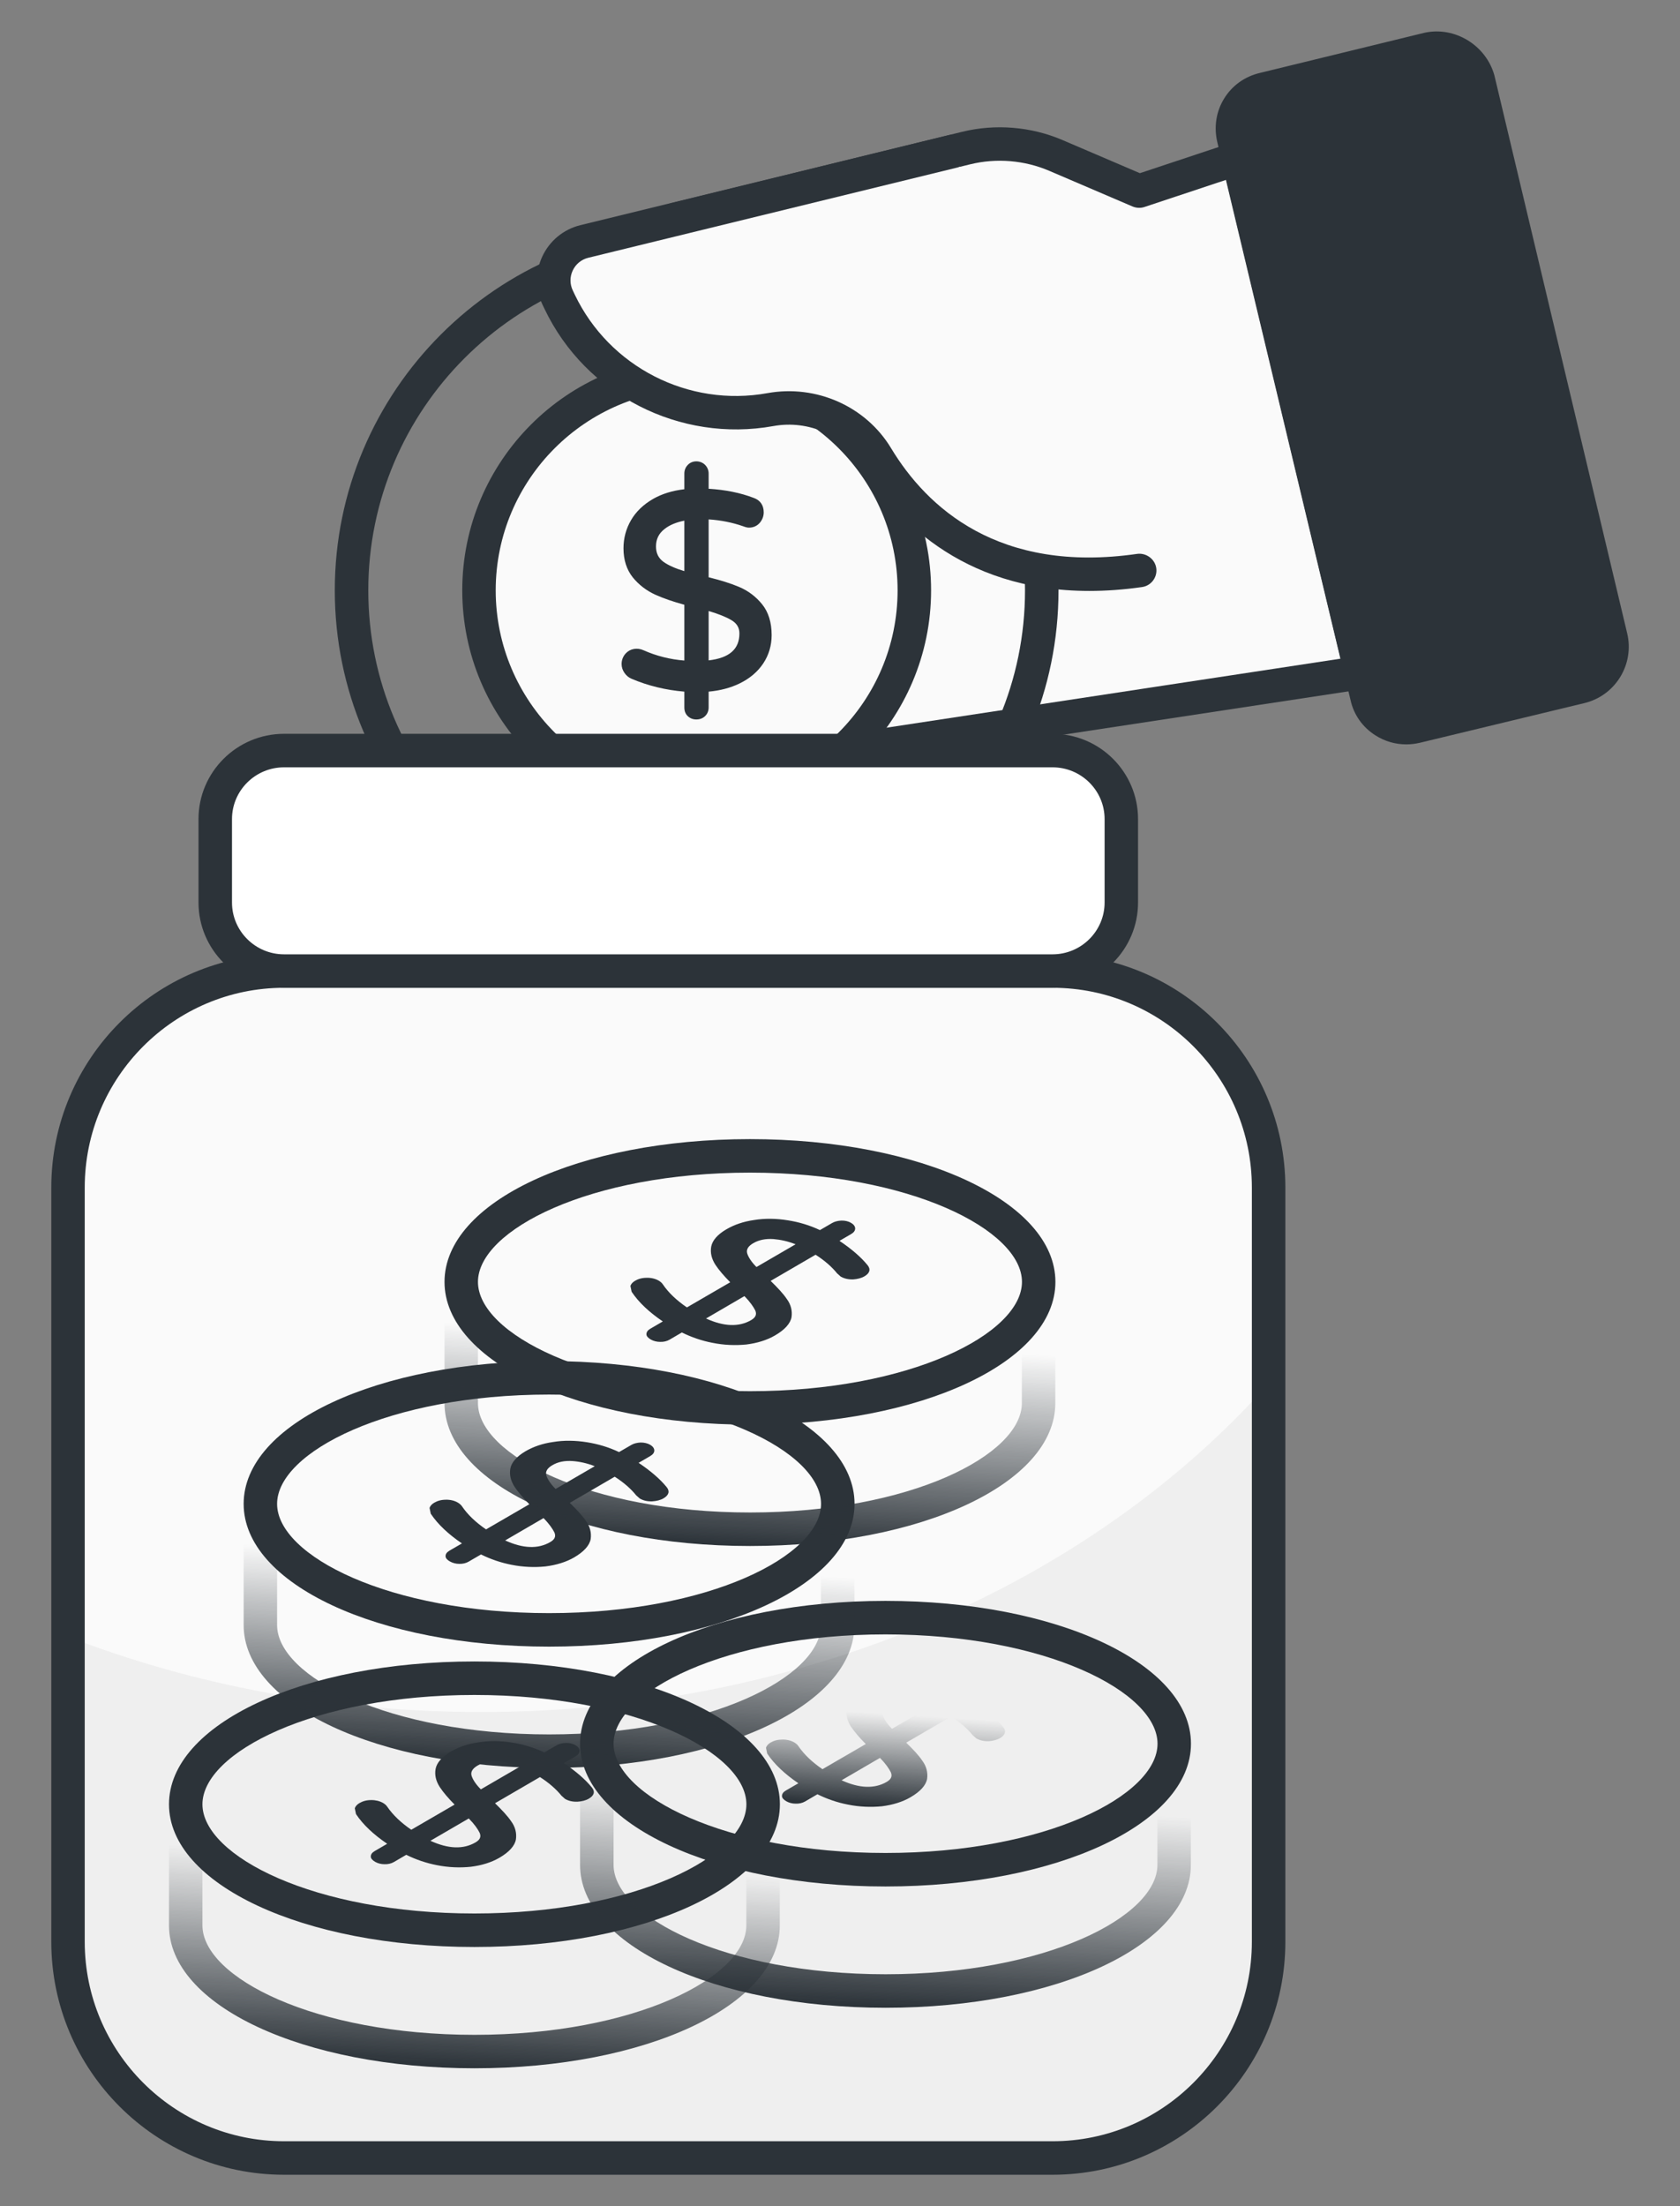 <svg width="32" height="42" viewBox="0 0 32 42" fill="none" xmlns="http://www.w3.org/2000/svg">
<rect x="0" y="0" width="32" height="42" fill="#808080" stroke="none"/>
<path d="M12.867 4.175L18.406 2.818C18.976 2.679 19.576 2.728 20.115 2.959L21.699 3.638L23.582 3.013L25.924 12.803L14.248 14.577L17.325 9.911L17.433 9.43L12.867 4.175Z" fill="#FAFAFA"/>
<path d="M14.246 14.896C14.139 14.896 14.037 14.841 13.978 14.749C13.91 14.643 13.911 14.507 13.98 14.401L17.026 9.784L17.086 9.518L12.625 4.385C12.552 4.301 12.528 4.185 12.562 4.079C12.595 3.973 12.682 3.892 12.79 3.866L18.328 2.509C18.961 2.354 19.64 2.41 20.24 2.667L21.712 3.297L23.48 2.71C23.565 2.683 23.658 2.692 23.736 2.734C23.814 2.778 23.87 2.852 23.891 2.939L26.233 12.729C26.253 12.816 26.237 12.907 26.187 12.982C26.137 13.056 26.059 13.105 25.971 13.118L14.294 14.892C14.278 14.895 14.262 14.896 14.246 14.896ZM13.449 4.361L17.673 9.221C17.739 9.298 17.765 9.401 17.743 9.5L17.635 9.981C17.627 10.019 17.611 10.055 17.59 10.087L14.907 14.154L25.532 12.54L23.351 3.425L21.798 3.941C21.725 3.965 21.645 3.961 21.572 3.931L19.988 3.253C19.515 3.05 18.979 3.006 18.48 3.128L13.449 4.361Z" fill="#2C3339"/>
<path d="M26.969 13.831L30.098 13.077C30.52 12.977 30.784 12.554 30.683 12.131L28.157 1.519C28.043 1.108 27.62 0.845 27.211 0.933L24.068 1.699C23.646 1.799 23.396 2.21 23.497 2.633L26.035 13.259C26.124 13.668 26.546 13.931 26.969 13.831Z" fill="#2C3339"/>
<path d="M26.969 13.828L30.1 13.077C30.524 12.977 30.782 12.554 30.681 12.129L29.785 8.361C28.245 9.135 26.579 9.395 25.055 9.148L26.034 13.261C26.126 13.667 26.548 13.933 26.969 13.828Z" fill="#2C3339"/>
<path d="M26.785 14.171C26.58 14.171 26.379 14.114 26.201 14.001C25.954 13.846 25.785 13.606 25.724 13.326L23.187 2.707C23.119 2.419 23.164 2.125 23.315 1.879C23.466 1.631 23.708 1.457 23.996 1.389L27.136 0.623C27.713 0.498 28.305 0.863 28.464 1.433L30.994 12.057C31.062 12.344 31.014 12.64 30.86 12.891C30.704 13.143 30.46 13.319 30.172 13.387L27.044 14.141C27.043 14.141 27.043 14.141 27.043 14.141C26.957 14.161 26.872 14.171 26.785 14.171ZM27.373 1.235C27.342 1.235 27.311 1.238 27.279 1.245L24.145 2.009C24.022 2.038 23.921 2.11 23.859 2.211C23.797 2.313 23.779 2.437 23.808 2.559L26.346 13.185C26.371 13.303 26.44 13.399 26.54 13.461C26.647 13.529 26.773 13.55 26.896 13.521L30.024 12.767C30.147 12.737 30.251 12.663 30.316 12.556C30.382 12.45 30.402 12.326 30.374 12.205L27.847 1.592C27.789 1.384 27.587 1.235 27.373 1.235Z" fill="#2C3339"/>
<path d="M13.269 18.132C9.469 18.132 6.377 15.04 6.377 11.239C6.377 7.439 9.469 4.347 13.269 4.347C17.07 4.347 20.162 7.439 20.162 11.239C20.162 15.04 17.07 18.132 13.269 18.132ZM13.269 4.984C9.821 4.984 7.015 7.79 7.015 11.239C7.015 14.688 9.821 17.494 13.269 17.494C16.718 17.494 19.524 14.688 19.524 11.239C19.524 7.79 16.718 4.984 13.269 4.984Z" fill="#2C3339"/>
<path d="M17.411 11.239C17.411 13.532 15.562 15.382 13.269 15.382C11.38 15.382 9.791 14.125 9.293 12.393C9.182 12.03 9.127 11.643 9.127 11.239C9.127 8.947 10.977 7.097 13.269 7.097C15.095 7.097 16.645 8.275 17.19 9.919C17.332 10.33 17.411 10.773 17.411 11.239Z" fill="#FAFAFA"/>
<path d="M13.27 15.704C10.807 15.704 8.805 13.701 8.805 11.239C8.805 8.777 10.807 6.774 13.27 6.774C15.732 6.774 17.735 8.777 17.735 11.239C17.735 13.701 15.732 15.704 13.27 15.704ZM13.27 7.412C11.159 7.412 9.442 9.129 9.442 11.239C9.442 13.35 11.159 15.067 13.27 15.067C15.38 15.067 17.097 13.35 17.097 11.239C17.097 9.129 15.38 7.412 13.27 7.412Z" fill="#2C3339"/>
<path d="M14.515 11.502C14.397 11.357 14.249 11.245 14.074 11.172C13.92 11.107 13.726 11.046 13.498 10.99V9.888C13.732 9.903 13.953 9.948 14.156 10.019C14.2 10.036 14.236 10.045 14.266 10.045C14.35 10.045 14.421 10.012 14.473 9.952C14.522 9.893 14.547 9.826 14.547 9.754C14.547 9.618 14.48 9.522 14.354 9.478C14.104 9.382 13.816 9.324 13.498 9.305V9.016C13.498 8.952 13.474 8.895 13.43 8.85C13.339 8.759 13.183 8.761 13.1 8.852C13.057 8.896 13.035 8.953 13.035 9.016V9.314C12.807 9.34 12.608 9.402 12.44 9.498C12.255 9.605 12.113 9.741 12.019 9.904C11.924 10.067 11.876 10.247 11.876 10.439C11.876 10.659 11.936 10.845 12.053 10.992C12.168 11.133 12.312 11.244 12.483 11.322C12.637 11.391 12.822 11.455 13.035 11.513V12.575C12.764 12.554 12.502 12.488 12.255 12.378C12.136 12.325 12.002 12.349 11.919 12.439C11.867 12.496 11.84 12.564 11.84 12.642C11.84 12.701 11.858 12.758 11.895 12.811C11.931 12.863 11.976 12.9 12.03 12.922C12.341 13.055 12.679 13.137 13.035 13.167V13.468C13.035 13.537 13.057 13.593 13.102 13.635C13.146 13.676 13.2 13.697 13.264 13.697C13.331 13.697 13.389 13.674 13.432 13.631C13.475 13.589 13.498 13.532 13.498 13.468V13.167C13.718 13.147 13.916 13.095 14.088 13.011C14.281 12.917 14.432 12.789 14.538 12.63C14.644 12.47 14.698 12.288 14.698 12.091C14.698 11.85 14.637 11.652 14.515 11.502ZM13.498 11.632C13.687 11.688 13.834 11.747 13.935 11.808C14.037 11.87 14.084 11.95 14.084 12.06C14.084 12.358 13.892 12.527 13.498 12.572V11.632ZM12.639 10.697C12.542 10.627 12.495 10.531 12.495 10.403C12.495 10.266 12.547 10.158 12.655 10.073C12.751 9.996 12.879 9.943 13.035 9.912V10.873C12.864 10.822 12.732 10.763 12.639 10.697Z" fill="#2C3339"/>
<path d="M21.707 10.86C18.824 11.274 17.372 9.814 16.698 8.695C16.28 8.002 15.471 7.653 14.675 7.797C13.027 8.096 11.383 7.256 10.659 5.745L10.626 5.674C10.41 5.237 10.656 4.715 11.126 4.598L18.157 2.88" fill="#FAFAFA"/>
<path d="M20.748 11.25C18.269 11.25 16.992 9.799 16.425 8.86C16.082 8.29 15.399 7.991 14.733 8.111C12.951 8.433 11.155 7.519 10.373 5.883L10.338 5.81C10.196 5.521 10.191 5.181 10.329 4.884C10.468 4.585 10.731 4.368 11.049 4.288L18.081 2.57C18.256 2.527 18.425 2.633 18.467 2.804C18.509 2.975 18.404 3.148 18.233 3.19L11.203 4.908C11.073 4.94 10.965 5.029 10.908 5.152C10.851 5.274 10.853 5.413 10.912 5.533L10.948 5.609C11.607 6.985 13.113 7.757 14.62 7.484C15.551 7.317 16.493 7.737 16.972 8.531C17.652 9.658 19.02 10.926 21.663 10.544C21.831 10.523 21.998 10.64 22.024 10.815C22.049 10.989 21.928 11.151 21.754 11.176C21.398 11.227 21.064 11.25 20.748 11.25Z" fill="#2C3339"/>
<path d="M24.164 22.608V36.968C24.164 39.241 22.322 41.083 20.048 41.083H5.41C3.137 41.083 1.295 39.241 1.295 36.968V22.608C1.295 20.328 3.137 18.486 5.41 18.486H20.048C22.322 18.486 24.164 20.328 24.164 22.608Z" fill="#FAFAFA"/>
<path d="M24.164 26.34V36.967C24.164 39.24 22.322 41.083 20.048 41.083H5.41C3.137 41.083 1.295 39.24 1.295 36.967V31.158C3.685 32.082 6.347 32.593 9.162 32.593C15.317 32.593 20.781 30.135 24.164 26.34Z" fill="#EFEFEF"/>
<path d="M20.049 41.402H5.41C2.966 41.402 0.977 39.413 0.977 36.967V22.608C0.977 20.16 2.966 18.168 5.41 18.168H20.049C22.494 18.168 24.483 20.16 24.483 22.608V36.967C24.483 39.413 22.494 41.402 20.049 41.402ZM5.41 18.805C3.317 18.805 1.614 20.511 1.614 22.608V36.967C1.614 39.061 3.317 40.764 5.41 40.764H20.049C22.142 40.764 23.845 39.061 23.845 36.967V22.608C23.845 20.511 22.142 18.805 20.049 18.805H5.41Z" fill="#2C3339"/>
<path d="M21.358 15.593V17.182C21.358 17.898 20.77 18.486 20.048 18.486H5.409C4.687 18.486 4.1 17.898 4.1 17.182V15.593C4.1 14.877 4.687 14.289 5.409 14.289H20.048C20.77 14.289 21.358 14.877 21.358 15.593Z" fill="white"/>
<path d="M21.358 15.593V17.182C21.358 17.898 20.77 18.486 20.048 18.486H5.409C4.687 18.486 4.1 17.898 4.1 17.182V16.533C5.879 16.651 7.787 16.712 9.78 16.712C15.432 16.712 18.207 16.209 21.347 15.431C21.352 15.487 21.358 15.537 21.358 15.593Z" fill="white"/>
<path d="M20.049 18.805H5.41C4.512 18.805 3.781 18.077 3.781 17.182V15.593C3.781 14.698 4.512 13.97 5.41 13.97H20.049C20.947 13.97 21.677 14.698 21.677 15.593V17.182C21.677 18.077 20.947 18.805 20.049 18.805ZM5.41 14.608C4.864 14.608 4.419 15.05 4.419 15.593V17.182C4.419 17.725 4.864 18.168 5.41 18.168H20.049C20.595 18.168 21.04 17.725 21.04 17.182V15.593C21.04 15.05 20.595 14.608 20.049 14.608H5.41Z" fill="#2C3339"/>
<path d="M9.039 39.375C5.775 39.375 3.219 38.18 3.219 36.655V34.351C3.219 34.174 3.361 34.032 3.538 34.032H14.534C14.711 34.032 14.853 34.174 14.853 34.351V36.655C14.853 38.18 12.3 39.375 9.039 39.375ZM3.856 34.669V36.655C3.856 37.641 5.985 38.738 9.039 38.738C12.09 38.738 14.216 37.641 14.216 36.655V34.669H3.856Z" fill="url(#paint0_linear_619_1841)"/>
<path d="M9.037 37.066C5.774 37.066 3.219 35.872 3.219 34.349C3.219 32.824 5.774 31.63 9.037 31.63C12.3 31.63 14.855 32.824 14.855 34.349C14.855 35.872 12.3 37.066 9.037 37.066ZM9.037 32.268C5.984 32.268 3.856 33.365 3.856 34.349C3.856 35.333 5.984 36.428 9.037 36.428C12.09 36.428 14.217 35.333 14.217 34.349C14.217 33.365 12.09 32.268 9.037 32.268Z" fill="#2C3339"/>
<path d="M16.869 38.223C13.605 38.223 11.049 37.028 11.049 35.502V33.198C11.049 33.022 11.191 32.879 11.368 32.879H22.365C22.541 32.879 22.683 33.022 22.683 33.198V35.502C22.683 37.028 20.13 38.223 16.869 38.223ZM11.687 33.517V35.502C11.687 36.488 13.815 37.585 16.869 37.585C19.92 37.585 22.046 36.488 22.046 35.502V33.517H11.687Z" fill="url(#paint1_linear_619_1841)"/>
<path d="M16.867 35.914C13.604 35.914 11.049 34.72 11.049 33.196C11.049 31.671 13.604 30.477 16.867 30.477C20.13 30.477 22.685 31.671 22.685 33.196C22.685 34.72 20.13 35.914 16.867 35.914ZM16.867 31.115C13.814 31.115 11.687 32.212 11.687 33.196C11.687 34.18 13.814 35.276 16.867 35.276C19.92 35.276 22.048 34.18 22.048 33.196C22.048 32.212 19.92 31.115 16.867 31.115Z" fill="#2C3339"/>
<path d="M17.659 33.866C17.637 33.987 17.53 34.107 17.343 34.215C17.191 34.304 17.004 34.361 16.798 34.387C16.592 34.407 16.373 34.4 16.153 34.355C15.952 34.317 15.754 34.249 15.57 34.158L15.334 34.296C15.285 34.324 15.222 34.34 15.155 34.337C15.093 34.337 15.03 34.322 14.976 34.291C14.927 34.262 14.895 34.228 14.895 34.192C14.895 34.151 14.917 34.117 14.97 34.086L15.207 33.949C14.951 33.775 14.748 33.586 14.613 33.383L14.59 33.272C14.603 33.233 14.634 33.199 14.679 33.173C14.741 33.137 14.813 33.117 14.902 33.117C14.986 33.115 15.066 33.135 15.127 33.17C15.16 33.189 15.188 33.213 15.207 33.241C15.316 33.402 15.473 33.549 15.666 33.681L16.491 33.202C16.37 33.08 16.275 32.969 16.207 32.868C16.135 32.754 16.108 32.639 16.13 32.523C16.151 32.406 16.249 32.292 16.419 32.194C16.57 32.105 16.744 32.046 16.946 32.017C17.147 31.984 17.366 31.986 17.59 32.023C17.801 32.056 18.002 32.116 18.2 32.209L18.432 32.074C18.481 32.046 18.543 32.03 18.61 32.028C18.68 32.026 18.745 32.043 18.793 32.071C18.84 32.098 18.871 32.137 18.871 32.178C18.871 32.22 18.844 32.256 18.795 32.284L18.572 32.414C18.801 32.567 18.981 32.722 19.108 32.878C19.171 32.956 19.149 33.031 19.046 33.09C18.988 33.124 18.912 33.142 18.832 33.148C18.738 33.15 18.661 33.132 18.594 33.093L18.527 33.033C18.427 32.909 18.288 32.787 18.117 32.678L17.261 33.176C17.392 33.303 17.5 33.417 17.567 33.518C17.648 33.627 17.676 33.746 17.659 33.866ZM16.03 33.892C16.371 34.047 16.657 34.057 16.889 33.923C16.974 33.873 17 33.816 16.969 33.741C16.933 33.669 16.869 33.575 16.761 33.466L16.03 33.892ZM16.991 32.912L17.736 32.479C17.592 32.422 17.449 32.391 17.315 32.38C17.162 32.37 17.037 32.396 16.93 32.458C16.832 32.515 16.792 32.58 16.815 32.655C16.838 32.725 16.892 32.813 16.991 32.912Z" fill="url(#paint2_linear_619_1841)"/>
<path d="M9.827 35.018C9.805 35.14 9.698 35.26 9.511 35.368C9.359 35.456 9.172 35.514 8.966 35.539C8.76 35.56 8.541 35.552 8.321 35.508C8.12 35.469 7.922 35.402 7.738 35.311L7.502 35.449C7.453 35.477 7.39 35.493 7.323 35.49C7.261 35.49 7.198 35.475 7.144 35.444C7.095 35.415 7.063 35.381 7.063 35.345C7.063 35.304 7.085 35.27 7.138 35.239L7.375 35.101C7.119 34.928 6.916 34.739 6.781 34.536L6.758 34.425C6.771 34.386 6.802 34.352 6.847 34.326C6.909 34.29 6.981 34.269 7.07 34.269C7.154 34.268 7.234 34.288 7.295 34.323C7.328 34.342 7.356 34.366 7.375 34.394C7.484 34.554 7.641 34.702 7.834 34.834L8.659 34.355C8.538 34.233 8.443 34.122 8.376 34.02C8.303 33.906 8.276 33.792 8.297 33.676C8.319 33.559 8.417 33.445 8.587 33.346C8.738 33.258 8.912 33.199 9.114 33.17C9.315 33.136 9.534 33.139 9.758 33.175C9.969 33.209 10.17 33.269 10.368 33.362L10.6 33.227C10.649 33.199 10.711 33.183 10.778 33.181C10.848 33.179 10.913 33.196 10.96 33.224C11.008 33.251 11.039 33.289 11.039 33.331C11.039 33.372 11.012 33.409 10.963 33.437L10.74 33.567C10.969 33.72 11.149 33.875 11.275 34.031C11.339 34.109 11.317 34.184 11.214 34.243C11.156 34.277 11.08 34.295 10.999 34.3C10.906 34.303 10.829 34.285 10.762 34.246L10.695 34.186C10.595 34.062 10.456 33.94 10.285 33.831L9.429 34.329C9.559 34.456 9.667 34.57 9.735 34.671C9.816 34.78 9.844 34.899 9.827 35.018ZM8.198 35.044C8.539 35.2 8.825 35.21 9.057 35.075C9.142 35.026 9.168 34.969 9.137 34.894C9.101 34.821 9.037 34.728 8.929 34.619L8.198 35.044ZM9.159 34.065L9.904 33.632C9.76 33.575 9.617 33.544 9.483 33.533C9.33 33.523 9.205 33.549 9.098 33.611C9 33.668 8.96 33.733 8.983 33.808C9.006 33.878 9.06 33.966 9.159 34.065Z" fill="#2C3339"/>
<path d="M10.461 33.657C7.197 33.657 4.641 32.462 4.641 30.937V28.632C4.641 28.456 4.783 28.313 4.959 28.313H15.956C16.133 28.313 16.275 28.456 16.275 28.632V30.937C16.275 32.462 13.721 33.657 10.461 33.657ZM5.278 28.951V30.937C5.278 31.922 7.407 33.019 10.461 33.019C13.511 33.019 15.637 31.922 15.637 30.937V28.951H5.278Z" fill="url(#paint3_linear_619_1841)"/>
<path d="M10.459 31.348C7.196 31.348 4.641 30.154 4.641 28.63C4.641 27.105 7.196 25.912 10.459 25.912C13.721 25.912 16.277 27.105 16.277 28.63C16.277 30.154 13.721 31.348 10.459 31.348ZM10.459 26.549C7.406 26.549 5.278 27.646 5.278 28.63C5.278 29.614 7.406 30.71 10.459 30.71C13.512 30.71 15.639 29.614 15.639 28.63C15.639 27.646 13.512 26.549 10.459 26.549Z" fill="#2C3339"/>
<path d="M11.251 29.3C11.229 29.422 11.122 29.541 10.935 29.65C10.783 29.738 10.595 29.795 10.39 29.821C10.184 29.842 9.965 29.834 9.745 29.79C9.543 29.751 9.346 29.684 9.162 29.593L8.926 29.73C8.877 29.759 8.814 29.774 8.747 29.772C8.684 29.772 8.622 29.756 8.568 29.725C8.518 29.697 8.487 29.663 8.487 29.627C8.486 29.585 8.509 29.552 8.562 29.52L8.799 29.383C8.542 29.209 8.34 29.02 8.205 28.818L8.182 28.707C8.195 28.668 8.226 28.634 8.271 28.608C8.333 28.572 8.405 28.551 8.494 28.551C8.578 28.549 8.658 28.569 8.718 28.604C8.752 28.624 8.78 28.648 8.799 28.675C8.907 28.836 9.065 28.984 9.258 29.116L10.083 28.637C9.962 28.515 9.867 28.403 9.799 28.302C9.727 28.188 9.7 28.074 9.721 27.957C9.743 27.841 9.841 27.727 10.01 27.628C10.162 27.54 10.336 27.48 10.537 27.452C10.739 27.418 10.958 27.421 11.182 27.457C11.392 27.491 11.594 27.55 11.791 27.644L12.024 27.509C12.072 27.48 12.135 27.465 12.202 27.462C12.272 27.461 12.337 27.478 12.384 27.505C12.432 27.533 12.462 27.571 12.463 27.613C12.463 27.654 12.436 27.69 12.387 27.719L12.164 27.849C12.393 28.002 12.573 28.157 12.699 28.312C12.762 28.39 12.74 28.465 12.638 28.525C12.58 28.559 12.504 28.577 12.423 28.582C12.329 28.585 12.253 28.567 12.186 28.528L12.118 28.468C12.019 28.344 11.88 28.222 11.709 28.113L10.853 28.611C10.983 28.738 11.091 28.852 11.159 28.953C11.24 29.062 11.268 29.181 11.251 29.3ZM9.622 29.326C9.963 29.482 10.249 29.492 10.481 29.357C10.566 29.308 10.592 29.251 10.561 29.176C10.524 29.103 10.461 29.01 10.353 28.901L9.622 29.326ZM10.583 28.346L11.328 27.913C11.184 27.856 11.041 27.825 10.906 27.815C10.754 27.805 10.629 27.83 10.522 27.893C10.424 27.95 10.384 28.015 10.407 28.09C10.43 28.16 10.484 28.248 10.583 28.346Z" fill="#2C3339"/>
<path d="M14.287 29.432C11.023 29.432 8.467 28.237 8.467 26.712V24.406C8.467 24.23 8.609 24.087 8.786 24.087H19.782C19.959 24.087 20.101 24.23 20.101 24.406V26.712C20.101 28.237 17.547 29.432 14.287 29.432ZM9.104 24.725V26.712C9.104 27.697 11.233 28.794 14.287 28.794C17.338 28.794 19.464 27.697 19.464 26.712V24.725H9.104Z" fill="url(#paint4_linear_619_1841)"/>
<path d="M14.285 27.122C11.023 27.122 8.467 25.929 8.467 24.404C8.467 22.88 11.023 21.686 14.285 21.686C17.547 21.686 20.103 22.88 20.103 24.404C20.103 25.929 17.547 27.122 14.285 27.122ZM14.285 22.324C11.232 22.324 9.104 23.42 9.104 24.404C9.104 25.388 11.232 26.485 14.285 26.485C17.338 26.485 19.466 25.388 19.466 24.404C19.466 23.42 17.338 22.324 14.285 22.324Z" fill="#2C3339"/>
<path d="M15.077 25.075C15.055 25.196 14.948 25.316 14.761 25.424C14.609 25.513 14.422 25.57 14.216 25.596C14.01 25.616 13.791 25.609 13.571 25.564C13.37 25.526 13.172 25.458 12.988 25.367L12.752 25.505C12.703 25.533 12.64 25.549 12.573 25.546C12.511 25.546 12.448 25.531 12.394 25.5C12.345 25.471 12.313 25.438 12.313 25.401C12.313 25.36 12.335 25.326 12.388 25.295L12.625 25.157C12.369 24.984 12.166 24.795 12.031 24.592L12.008 24.481C12.021 24.442 12.052 24.408 12.097 24.383C12.159 24.346 12.231 24.326 12.32 24.326C12.404 24.324 12.484 24.344 12.545 24.379C12.578 24.398 12.606 24.422 12.625 24.45C12.733 24.611 12.891 24.758 13.084 24.89L13.909 24.411C13.788 24.289 13.693 24.178 13.626 24.077C13.553 23.962 13.526 23.849 13.547 23.732C13.569 23.615 13.667 23.501 13.836 23.403C13.988 23.314 14.162 23.255 14.364 23.226C14.565 23.193 14.784 23.195 15.008 23.232C15.219 23.265 15.42 23.325 15.618 23.418L15.85 23.283C15.899 23.255 15.961 23.239 16.028 23.237C16.098 23.235 16.163 23.252 16.21 23.28C16.258 23.307 16.289 23.346 16.289 23.387C16.289 23.428 16.262 23.465 16.213 23.493L15.99 23.623C16.219 23.776 16.399 23.931 16.526 24.087C16.589 24.165 16.567 24.24 16.464 24.299C16.406 24.333 16.33 24.351 16.25 24.357C16.156 24.359 16.079 24.341 16.012 24.302L15.945 24.242C15.845 24.118 15.706 23.996 15.535 23.887L14.679 24.385C14.809 24.512 14.917 24.626 14.985 24.727C15.066 24.836 15.094 24.955 15.077 25.075ZM13.448 25.101C13.789 25.256 14.075 25.266 14.307 25.132C14.392 25.082 14.418 25.025 14.387 24.95C14.351 24.878 14.287 24.784 14.179 24.675L13.448 25.101ZM14.409 24.121L15.154 23.688C15.01 23.631 14.867 23.6 14.733 23.589C14.58 23.579 14.455 23.605 14.348 23.667C14.25 23.724 14.21 23.789 14.233 23.864C14.256 23.934 14.31 24.022 14.409 24.121Z" fill="#2C3339"/>
<defs>
<linearGradient id="paint0_linear_619_1841" x1="9.252" y1="35.444" x2="9.036" y2="39.375" gradientUnits="userSpaceOnUse">
<stop stop-color="#2C3339" stop-opacity="0"/>
<stop offset="1" stop-color="#2C3339"/>
</linearGradient>
<linearGradient id="paint1_linear_619_1841" x1="17.082" y1="34.291" x2="16.866" y2="38.223" gradientUnits="userSpaceOnUse">
<stop stop-color="#2C3339" stop-opacity="0"/>
<stop offset="1" stop-color="#2C3339"/>
</linearGradient>
<linearGradient id="paint2_linear_619_1841" x1="16.951" y1="32.629" x2="16.839" y2="34.396" gradientUnits="userSpaceOnUse">
<stop stop-color="#2C3339" stop-opacity="0"/>
<stop offset="1" stop-color="#2C3339"/>
</linearGradient>
<linearGradient id="paint3_linear_619_1841" x1="10.674" y1="29.725" x2="10.458" y2="33.657" gradientUnits="userSpaceOnUse">
<stop stop-color="#2C3339" stop-opacity="0"/>
<stop offset="1" stop-color="#2C3339"/>
</linearGradient>
<linearGradient id="paint4_linear_619_1841" x1="14.5" y1="25.5" x2="14.284" y2="29.432" gradientUnits="userSpaceOnUse">
<stop stop-color="#2C3339" stop-opacity="0"/>
<stop offset="1" stop-color="#2C3339"/>
</linearGradient>
</defs>
</svg>
